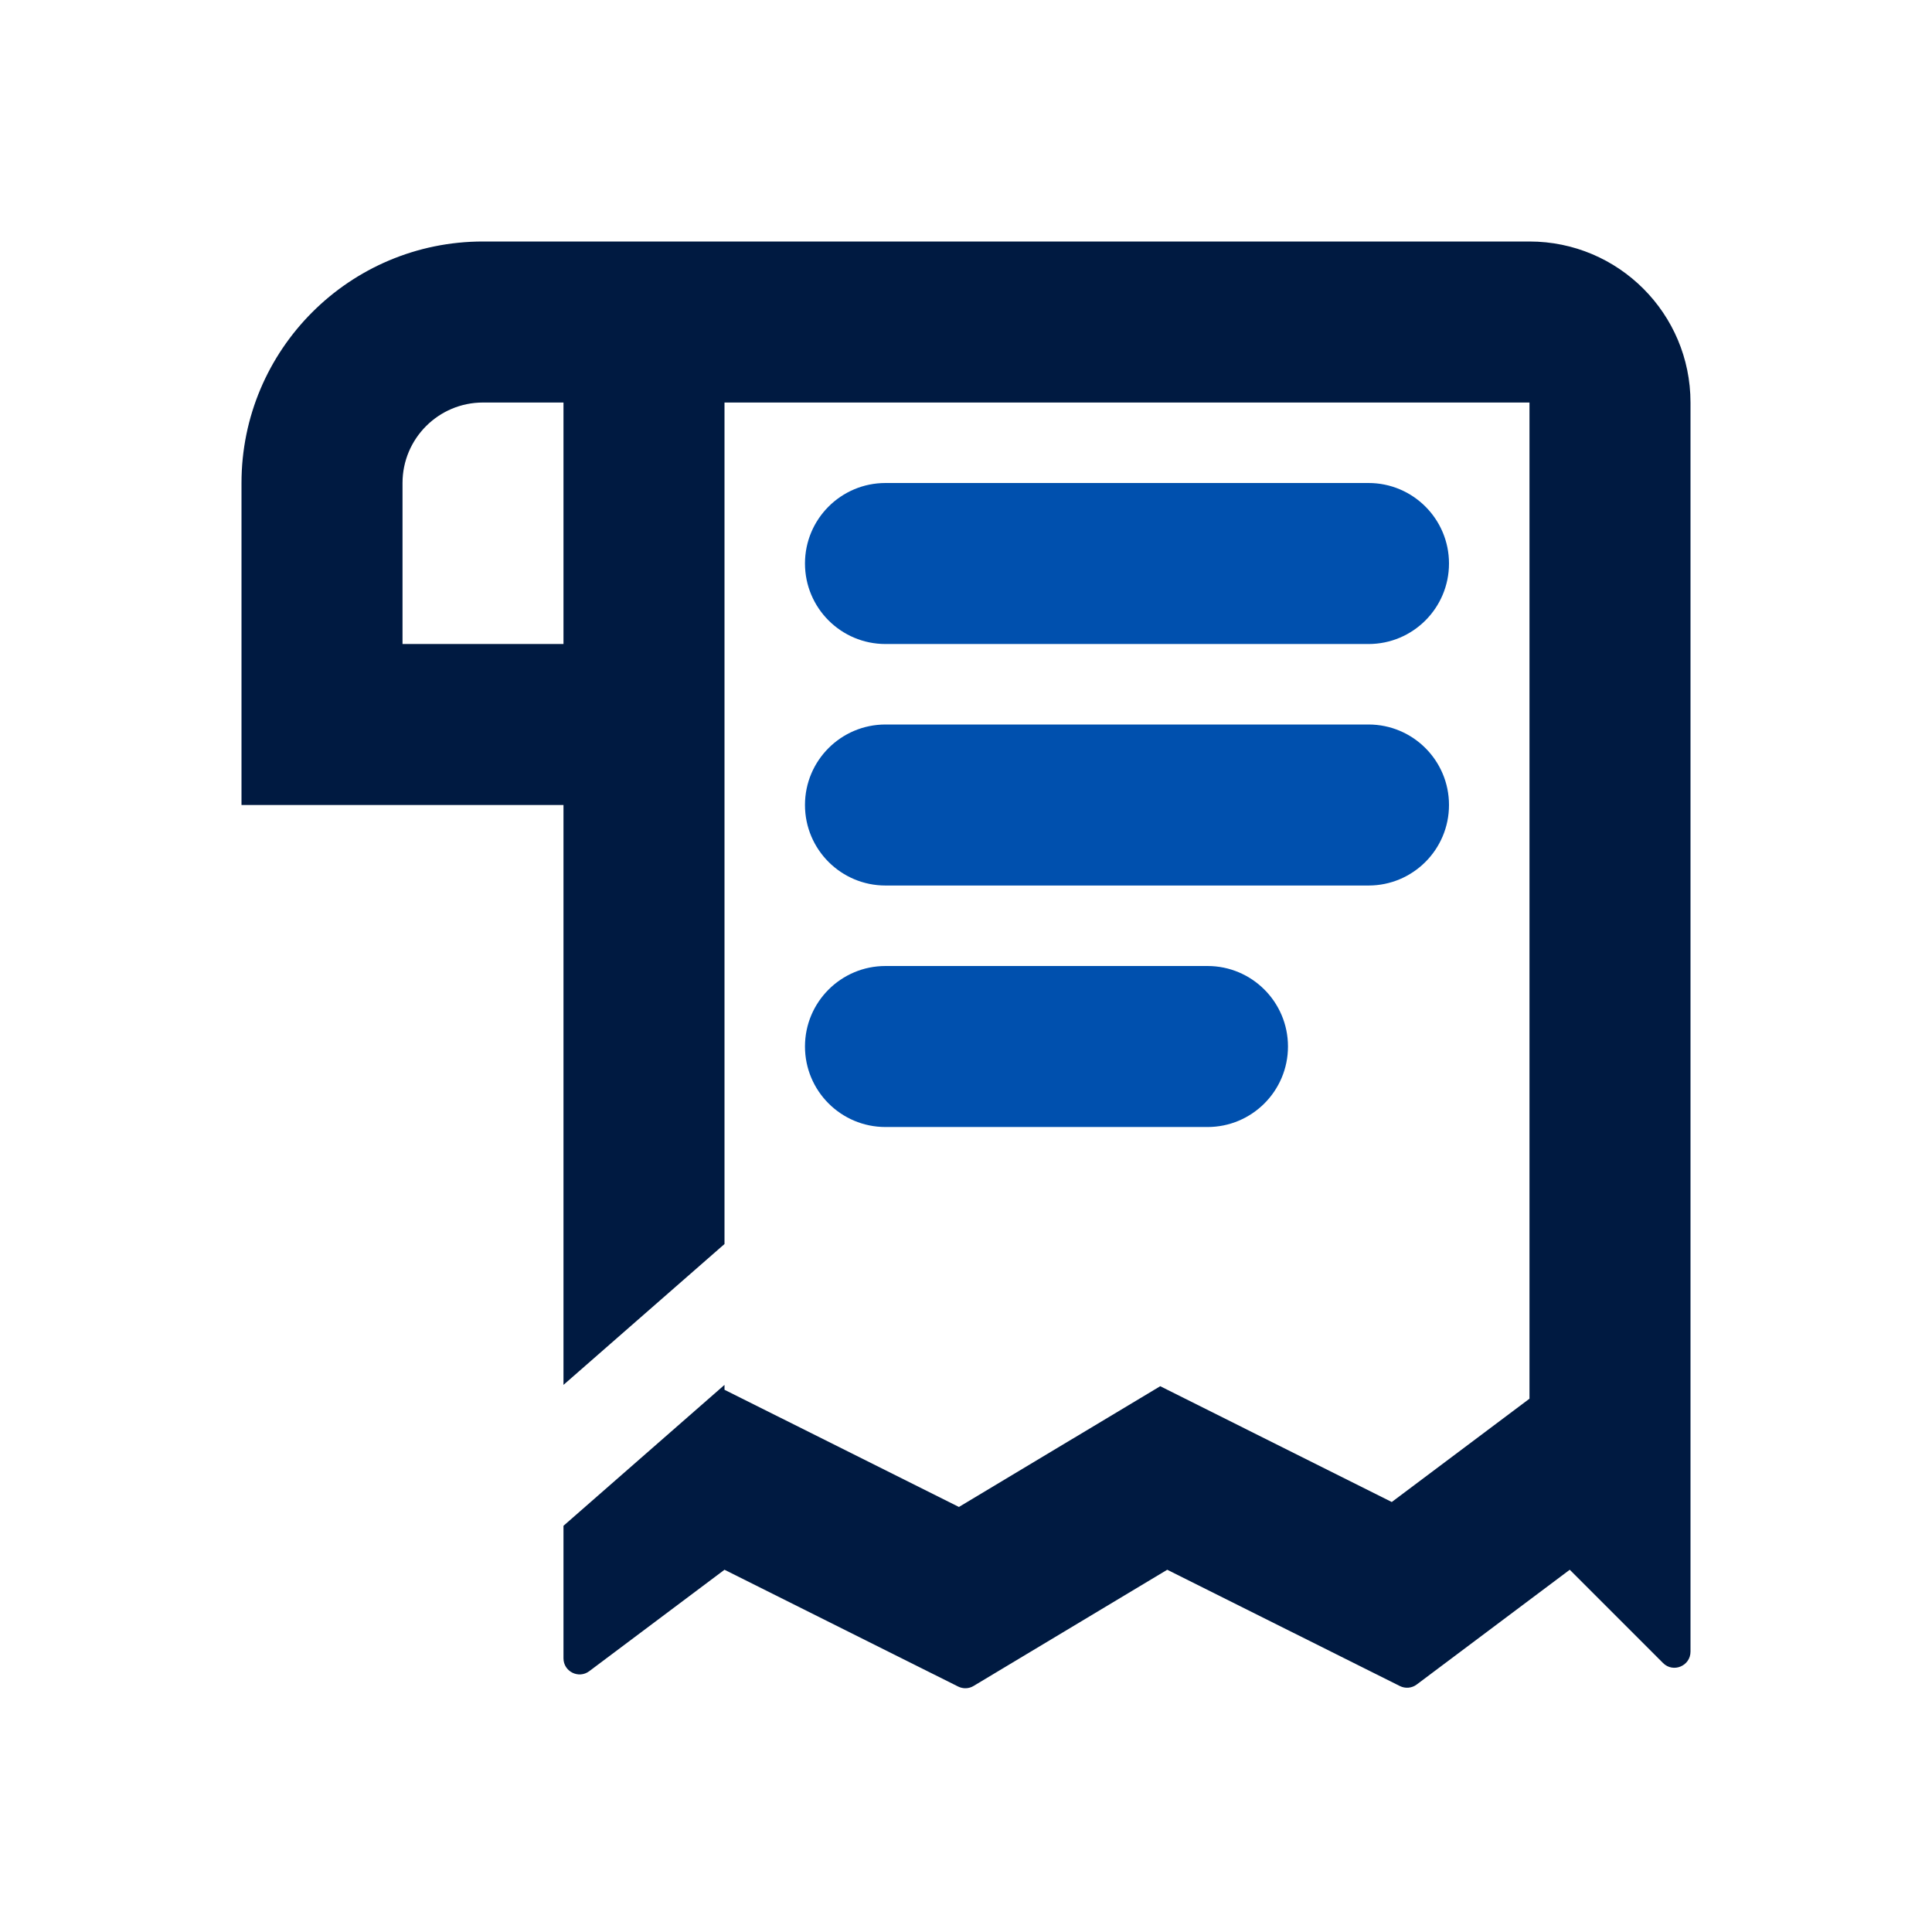 <svg width="32" height="32" viewBox="0 0 32 32" fill="none" xmlns="http://www.w3.org/2000/svg">
<path d="M13.333 9.333C13.333 8.597 13.93 8 14.667 8H22.667C23.403 8 24 8.597 24 9.333C24 10.07 23.403 10.667 22.667 10.667H14.667C13.93 10.667 13.333 10.07 13.333 9.333Z" fill="#0050AE"/>
<path d="M13.333 13.333C13.333 12.597 13.93 12 14.667 12H22.667C23.403 12 24 12.597 24 13.333C24 14.07 23.403 14.667 22.667 14.667H14.667C13.93 14.667 13.333 14.07 13.333 13.333Z" fill="#0050AE"/>
<path d="M13.333 17.333C13.333 16.597 13.93 16 14.667 16H20C20.736 16 21.333 16.597 21.333 17.333C21.333 18.07 20.736 18.667 20 18.667H14.667C13.93 18.667 13.333 18.07 13.333 17.333Z" fill="#0050AE"/>
<path fill-rule="evenodd" clip-rule="evenodd" d="M4 8C4 5.791 5.791 4 8 4H9.333H12H25.333C26.806 4 28 5.194 28 6.667V27.356C28 27.594 27.713 27.713 27.545 27.545L26 26L23.465 27.901C23.384 27.962 23.276 27.971 23.186 27.926L19.333 26L16.125 27.925C16.047 27.972 15.951 27.975 15.869 27.934L12 26L9.76 27.68C9.584 27.812 9.333 27.686 9.333 27.467V25.272L12 22.938V23.019L15.883 24.96L19.217 22.96L23.052 24.878L25.333 23.167V6.667H12V13.333V20.605L9.333 22.938V13.333H4V8ZM8 6.667H9.333V10.667H6.667V8C6.667 7.264 7.264 6.667 8 6.667Z" fill="#001A41"/>
</svg>
